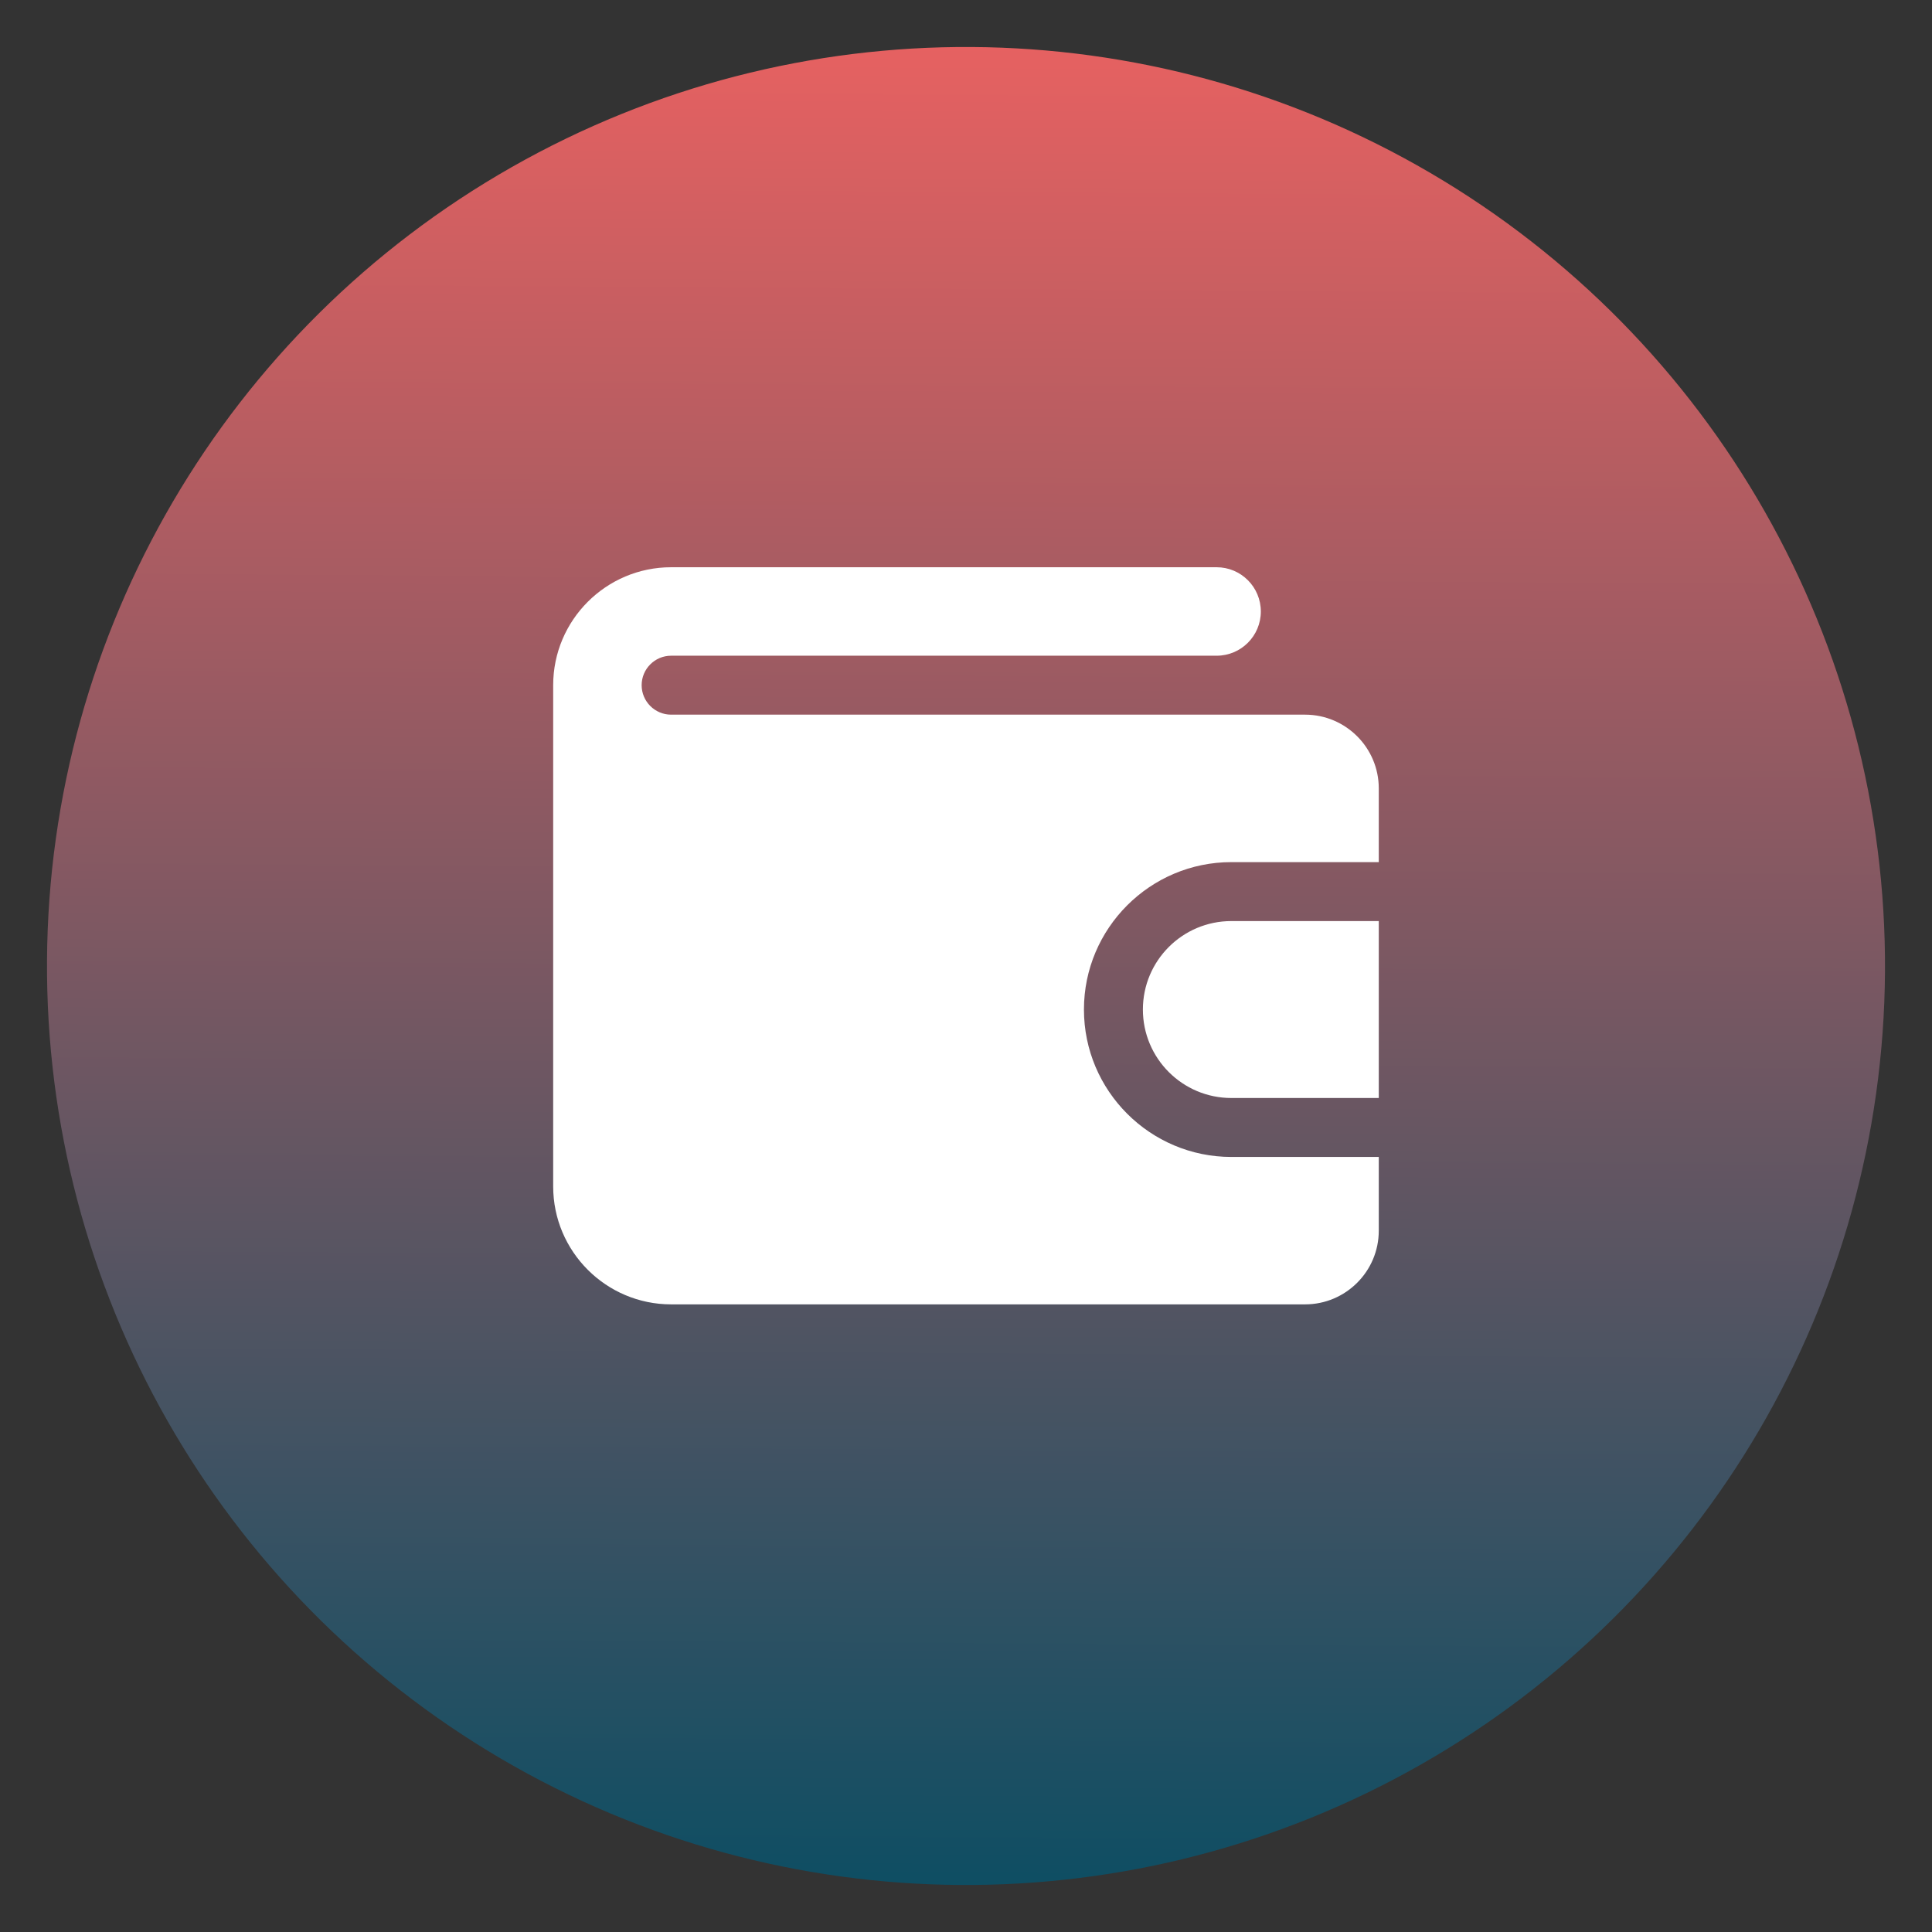 <svg width="43" height="43" viewBox="0 0 43 43" fill="none" xmlns="http://www.w3.org/2000/svg">
<rect x="0" y="0" width="43" height="43" fill="#333333" stroke="none"/>
<circle cx="21.5" cy="21.5" r="20.454" transform="rotate(0.359 21.5 21.5)" fill="url(#paint0_linear_14_29)"/>
<path d="M30.687 25.75V27.391C30.687 28.296 29.951 29.031 29.047 29.031H14.937C13.49 29.031 12.312 27.854 12.312 26.406C12.312 26.406 12.312 15.26 12.312 15.25C12.312 13.802 13.49 12.625 14.937 12.625H27.078C27.622 12.625 28.062 13.066 28.062 13.61C28.062 14.153 27.622 14.594 27.078 14.594H14.937C14.576 14.594 14.281 14.888 14.281 15.25C14.281 15.612 14.576 15.906 14.937 15.906H29.047C29.951 15.906 30.687 16.642 30.687 17.547V19.188H27.406C25.597 19.188 24.125 20.66 24.125 22.469C24.125 24.278 25.597 25.75 27.406 25.75H30.687Z" fill="white"/>
<path d="M30.687 20.5V24.438H27.406C26.319 24.438 25.437 23.556 25.437 22.469C25.437 21.381 26.319 20.5 27.406 20.5H30.687Z" fill="white"/>
<defs>
<linearGradient id="paint0_linear_14_29" x1="21.5" y1="1.046" x2="21.5" y2="41.955" gradientUnits="userSpaceOnUse">
<stop stop-color="#E66161"/>
<stop offset="1" stop-color="#0E4E63"/>
</linearGradient>
</defs>
</svg>
